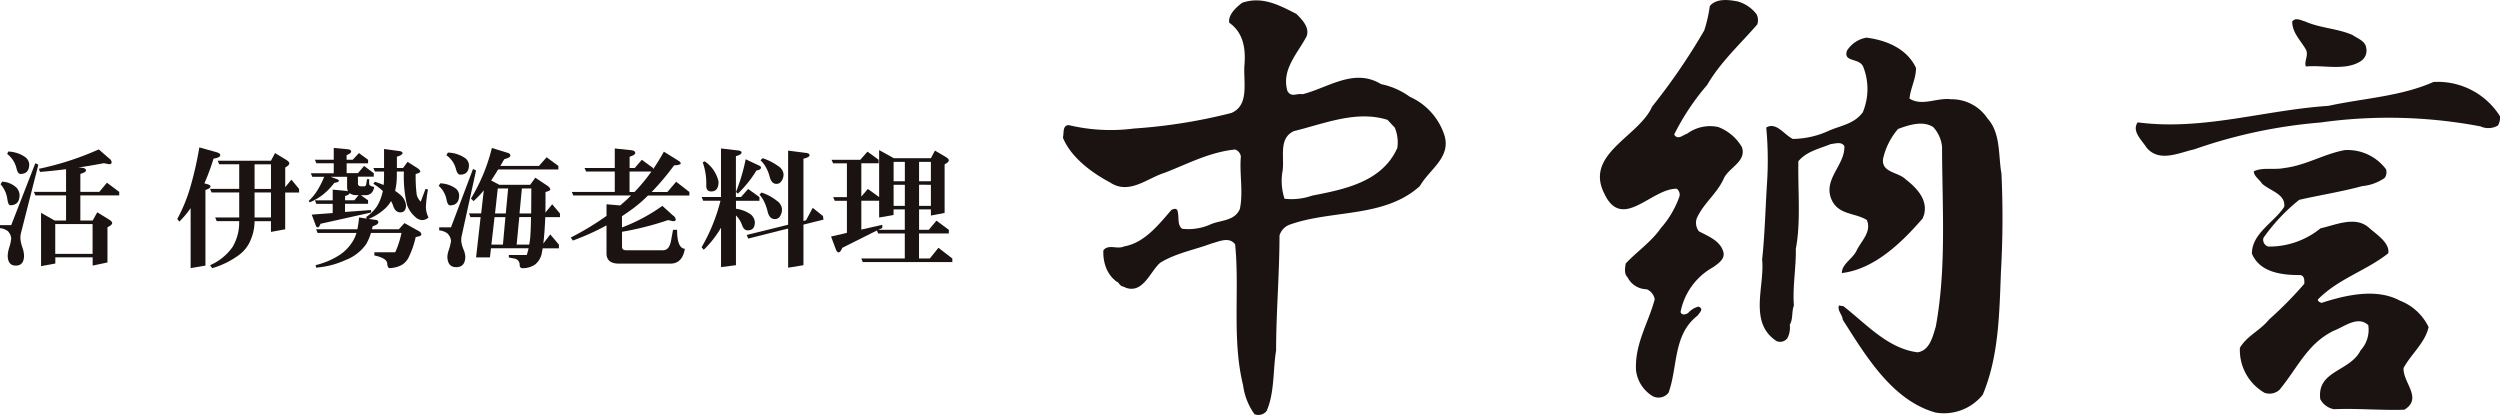 <svg xmlns="http://www.w3.org/2000/svg" width="260" height="43.145" viewBox="0 0 260 43.145"><g transform="translate(-329.183 -111.679)"><g transform="translate(329.183 127.011)"><path d="M339.984,126.067q-1.35.257-2.659.45l.4.025c.265.037.4.13.4.275,0,.126-.194.248-.586.366v1.867h1.973l.792-.953,1.278.953v.367h-4.044v2.616h1.28l.478-.858,1.224.75c.218.134.328.258.328.366q0,.205-.49.437v3.662l-1.54.328v-.858h-3.882v.642l-1.485.272V131.23l1.416.8h1.186v-2.616h-3.188l-.162-.367h3.35v-2.358c-.916.12-1.819.214-2.712.288l-.106-.328a30.631,30.631,0,0,0,6.224-2.017l1.074.94a.525.525,0,0,1,.26.4c0,.134-.092.2-.275.2Zm-5.055,9.427h3.882V132.4h-3.882Zm-2.071-9.427.312.163-1.825,7.177a2.579,2.579,0,0,0-.04.492,3.762,3.762,0,0,0,.218.966,2.867,2.867,0,0,1,.163.831c-.016.681-.3,1.022-.857,1.022s-.828-.341-.846-1.022a3.18,3.18,0,0,1,.151-.831,4.715,4.715,0,0,0,.216-.966,1.227,1.227,0,0,0-.379-.79,1.681,1.681,0,0,0-.79-.287v-.312h1.169Zm-2.818-1.211a3.29,3.29,0,0,1,1.8.6,1.057,1.057,0,0,1,.383.72c0,.673-.307,1.008-.915,1.008-.18,0-.317-.19-.408-.573a2.631,2.631,0,0,0-.967-1.5Zm-.637,3.131a2.341,2.341,0,0,1,1.5.629,1.248,1.248,0,0,1,.315.761c0,.708-.322,1.062-.969,1.062-.136,0-.234-.2-.3-.613a2.883,2.883,0,0,0-.706-1.564Z" transform="translate(-329.183 -124.427)" fill="#1a1311"/><path d="M354.71,125.049l1.169.709c.209.136.315.253.315.354,0,.134-.143.282-.425.436v2.043l.641-.777.8.966v.371h-1.445v3.826l-1.481.272v-1.116H352.58a4.972,4.972,0,0,1-.365,1.85,3.652,3.652,0,0,1-1.254,1.664,8.835,8.835,0,0,1-2.793,1.374l-.215-.311a5.548,5.548,0,0,0,2.342-1.9,4.968,4.968,0,0,0,.682-2.682h-2.33l-.164-.382h2.5v-2.6h-2.87l-.163-.371h3.033v-2.56H348.9l-.15-.366h5.533Zm-2.129,4.1v2.6h1.707v-2.6Zm0-2.931v2.56h1.707v-2.56Zm-5.746-1.759,1.786.5c.26.076.392.175.392.3,0,.173-.233.3-.7.367a22.805,22.805,0,0,1-.952,2.576l.206.053c.289.074.432.156.432.245,0,.156-.174.283-.528.383v7.871l-1.54.259v-6.237a9.833,9.833,0,0,1-1.173,1.4l-.217-.272a16.581,16.581,0,0,0,1.4-3.459A35.623,35.623,0,0,0,346.834,124.462Z" transform="translate(-326.105 -124.462)" fill="#1a1311"/><path d="M366.21,125.953l1.006.641c.209.136.314.258.314.367,0,.09-.16.176-.477.258a15.018,15.018,0,0,0,.106,2.138,1.481,1.481,0,0,0,.423.737l.492-1.323.258.056a13.35,13.35,0,0,0-.216,1.852,2.534,2.534,0,0,0,.272,1.062.979.979,0,0,1-.643.27,1.082,1.082,0,0,1-.759-.353,2.951,2.951,0,0,1-.833-1.226,12.814,12.814,0,0,1-.325-3.473h-.737v.366a6.663,6.663,0,0,1-.178,1.65,3.957,3.957,0,0,1,.492.367,1.65,1.65,0,0,1,.64,1.128c0,.492-.194.736-.586.736-.354,0-.6-.226-.748-.679a2.465,2.465,0,0,0-.221-.491,3.294,3.294,0,0,1-.652.805,5.691,5.691,0,0,1-1.676,1.048l.682.094c.218.018.324.1.324.246,0,.164-.194.3-.583.421l-.083.314H365.3l.587-.641,1.442.805c.211.108.314.229.314.366s-.2.227-.585.272a9.332,9.332,0,0,1-.738,2.126,1.83,1.83,0,0,1-1.1.952,3.02,3.02,0,0,1-.87.163c-.143,0-.232-.163-.257-.491-.038-.371-.481-.649-1.337-.828v-.328h2.167a9.139,9.139,0,0,0,.654-2.017h-3.175a5.287,5.287,0,0,1-.5,1.172,4.659,4.659,0,0,1-2.165,1.66,8.9,8.9,0,0,1-3.039.779l-.053-.258a8.052,8.052,0,0,0,2.505-1.064,4.555,4.555,0,0,0,1.5-1.664,3.815,3.815,0,0,0,.247-.625h-4.048l-.15-.381h4.294a11.984,11.984,0,0,0,.175-1.226l.8.122-.068-.162a4.17,4.17,0,0,0,1.114-1.1,4.783,4.783,0,0,0,.586-1.445l.043-.162a6.092,6.092,0,0,0-.993-.749l.164-.221c.324.112.629.226.91.341.028-.309.04-.652.04-1.035v-.366h-.95l-.164-.367h1.114v-1.977l1.611.22c.206.036.312.1.312.2,0,.138-.2.264-.587.383v1.172h.641Zm-5.055-.913.952.7v.367h-2.231v1.022h1.172l.639-.749,1.007.749v.367h-1.646v.694q0,.313.366.313h.3c.1,0,.169-.082.2-.245l.082-.5h.221v.465c0,.163.173.278.527.341-.106.57-.412.858-.911.858h-.477l.748.531v.366h-2.4v.845l2.71-.2v.257l-5.256,1.173c-.1.253-.192.379-.272.379-.1,0-.18-.074-.232-.232l-.411-1.1,2.181-.162v-.955h-1.7l-.15-.366h1.852v-1.116l1.418.133.164.03a1.01,1.01,0,0,1-.087-.436v-1.064h-1.714l.654.246c.136.044.206.106.206.175,0,.092-.162.164-.479.22a6.941,6.941,0,0,1-1.158,1.2,6.1,6.1,0,0,1-1.388.816l-.113-.149a5.237,5.237,0,0,0,.932-1.146,8.786,8.786,0,0,0,.679-1.361h-1.24l-.15-.367h2.382V126.1h-1.809l-.15-.367h1.959v-1.227l1.458.137c.238.028.354.108.354.246,0,.115-.16.24-.475.366v.478h.637Zm-.969,4.168c-.016.11-.173.209-.475.3v.437h.966l.438-.531h-.232A1.056,1.056,0,0,1,360.186,129.207Z" transform="translate(-323.823 -124.453)" fill="#1a1311"/><path d="M372.723,124.509l1.715.531a.285.285,0,0,1,.206.274c0,.127-.215.248-.64.369l-.4.694h4.019l.792-.9,1.223.9v.366h-6.266c-.244.409-.486.792-.723,1.146l.844.448h3.215l.534-.737,1.266.846c.19.137.286.263.286.383,0,.089-.163.175-.492.258q0,1.17-.012,2.138l.706-.858.807.953v.384h-1.526q-.07,1.673-.206,2.749l.724-.953.9,1.061v.383h-1.688l-.068.341a2.02,2.02,0,0,1-.707,1.335,2.291,2.291,0,0,1-1.306.394c-.19,0-.3-.1-.314-.311a.639.639,0,0,0-.5-.682l-.628-.122v-.259h1.865a6.488,6.488,0,0,0,.19-.7h-3.91l-.108.954h-1.442l.473-4.194h-1.06l-.152-.384h1.269l.272-2.4a9.15,9.15,0,0,1-1.062,1.118l-.275-.259A18.748,18.748,0,0,0,372.723,124.509Zm3.12,4.21-.246,2.6h1.212l.017-2.6Zm-.544,5.841h1.306c.044-.234.082-.487.108-.761q.056-.722.082-2.1h-1.223Zm-2.248-3.241h1.119l.244-2.6h-1.078Zm-.379,3.241h1.2l.258-2.857H373Zm-1.909-7.87.314.162-1.515,6.893a2.81,2.81,0,0,0-.026.436,2.941,2.941,0,0,0,.245.9,2.238,2.238,0,0,1,.178.762c-.019.711-.335,1.064-.954,1.064-.579,0-.883-.353-.912-1.064a2.379,2.379,0,0,1,.164-.762,5.562,5.562,0,0,0,.218-.9,1.239,1.239,0,0,0-.4-.805,1.768,1.768,0,0,0-.831-.3v-.314h1.227Zm-2.617-1.7a3.331,3.331,0,0,1,1.813.586.974.974,0,0,1,.379.7c0,.67-.3,1.008-.911,1.008q-.286,0-.435-.561a2.506,2.506,0,0,0-1-1.457Zm-.79,3.2a2.863,2.863,0,0,1,1.62.546.945.945,0,0,1,.342.682c0,.707-.317,1.06-.954,1.06q-.232,0-.354-.57a2.515,2.515,0,0,0-.819-1.458Z" transform="translate(-321.567 -124.453)" fill="#1a1311"/><path d="M386.024,125.727l1.173.858v.121a20.906,20.906,0,0,0,1.12-1.823l1.51.94c.164.1.244.19.244.271,0,.119-.229.191-.694.216a26.657,26.657,0,0,1-2.327,2.767h1.634l.912-1.065,1.376,1.065v.366h-4.3a14.587,14.587,0,0,1-1.651,1.418q-.527.38-1.06.736v1.17a18.409,18.409,0,0,0,4.2-2.246l1.114,1.008a.546.546,0,0,1,.275.421c0,.108-.09.164-.275.164l-.527-.112a30.882,30.882,0,0,1-4.783,1.215v1.552c0,.245.143.367.423.367h3.882c.418-.019.685-.361.8-1.035l.2-1.09h.423q0,1.919.807,1.975-.261,1.539-1.487,1.54h-5.38c-.851,0-1.281-.357-1.281-1.064v-2.913a24.956,24.956,0,0,1-3.5,1.578l-.217-.312a30.129,30.129,0,0,0,3.718-2.248v-1.212l1.419.122.654-.57.477-.466h-6.009l-.148-.366h4.465v-2.125h-2.982l-.164-.367h3.146v-2.03l1.717.178c.275.037.413.133.413.3,0,.126-.2.256-.587.383v1.172h.531Zm-.76,3.35a17.651,17.651,0,0,0,1.756-2.125h-2.272v2.125Z" transform="translate(-319.275 -124.443)" fill="#1a1311"/><path d="M401.527,130.724l1.064.858.054.369-2.084.519v4.223l-1.594.258v-4.073l-4.154,1.048-.148-.38,4.3-1.062v-7.71l1.8.232c.29.026.431.108.431.245s-.211.266-.637.367v6.47l.271-.067Zm-5.217-5.16a5.8,5.8,0,0,1,1.634.828,1.126,1.126,0,0,1,.546.819,1.2,1.2,0,0,1-.246.777.584.584,0,0,1-.5.246c-.337,0-.567-.251-.7-.75a3.831,3.831,0,0,0-.394-.981,2.707,2.707,0,0,0-.556-.721Zm-.108,3.57a5.126,5.126,0,0,1,1.592.857,1.173,1.173,0,0,1,.533.845,1.333,1.333,0,0,1-.233.815.619.619,0,0,1-.515.245c-.366,0-.607-.251-.735-.749a5.114,5.114,0,0,0-.357-1.035,3.187,3.187,0,0,0-.5-.763Zm-1.651-3.461,1.323.624c.182.074.271.151.271.233,0,.163-.157.265-.473.313a11.9,11.9,0,0,1-1.923,2.4l-.206-.163A19.324,19.324,0,0,0,394.552,125.673Zm.26,3.09,1.172.844v.384h-2.44v.828a3.591,3.591,0,0,1,1.517.574,1.173,1.173,0,0,1,.448.831q0,.844-.75.844c-.275,0-.472-.2-.6-.6a2.706,2.706,0,0,0-.617-.954v5.177l-1.552.2v-4.1a10.632,10.632,0,0,1-1.8,2.3l-.22-.271a18.516,18.516,0,0,0,1.964-4.835h-1.8l-.163-.384h2.015v-5.051l1.717.2c.283.029.421.1.421.22,0,.145-.194.271-.586.381v4.248h.535Zm-4.523-2.874a3.424,3.424,0,0,1,1.444,2.123c0,.666-.248,1-.75,1.01-.354,0-.529-.2-.529-.586a6.549,6.549,0,0,0-.366-2.438Z" transform="translate(-317.002 -124.443)" fill="#1a1311"/><path d="M404.973,124.855l1.161.844v.367h-1.8v3.461l.679-.792,1.173.844v-4.888l1.526.845h3.857l.42-.791,1.132.667c.209.127.315.24.315.341,0,.137-.148.276-.439.421v5.055l-1.427.273v-.641h-1.229v2.125h1.008l.8-.954,1.286.954v.382h-3.1v2.6h1.121l.9-1.115,1.444,1.115v.37h-9.314l-.152-.37h4.522v-2.6h-2.764l-.138-.313-3.594,1.8c-.136.318-.26.477-.369.477-.126,0-.22-.092-.288-.271l-.516-1.378,1.649-.379v-3.337h-1.266l-.164-.384h1.431v-3.512H401.4l-.164-.367h2.988Zm5.366,3.444v2.194h1.229V128.3Zm0-2.383v2.017h1.229v-2.017Zm-4.248,7.069h2.764v-2.125h-1.169v.585l-1.5.26v-1.743h-1.852v3l2.18-.5v.327Zm1.6-2.492h1.169V128.3h-1.169Zm0-2.56h1.169v-2.017h-1.169Z" transform="translate(-314.756 -124.416)" fill="#1a1311"/></g><g transform="translate(439.732 111.679)"><path d="M484.219,113.165a1.377,1.377,0,0,1,.072,1.056c-1.767,2.037-3.838,3.92-5.206,6.284a24.854,24.854,0,0,0-3.435,5.16c.361.643.942.026,1.341-.079a4.019,4.019,0,0,1,3.227-.7,4.818,4.818,0,0,1,2.474,2.095c.513,1.494-1.377,2.141-1.883,3.261-.718,1.6-2.1,2.554-2.814,4.147a1.464,1.464,0,0,0,.216,1.34c.945.506,2.218.975,2.546,2.132.221.759-.539,1.233-1.046,1.6a6.811,6.811,0,0,0-3.4,4.675c.15.4.622.221.8.079a2.194,2.194,0,0,1,1.046-.649c.659.205.08.68-.07.933-2.57,1.967-2.048,5.329-3.023,8.02a1.322,1.322,0,0,1-1.638.369,3.65,3.65,0,0,1-1.744-2.681c-.152-2.79,1.294-4.938,1.941-7.4a1.357,1.357,0,0,0-.837-1.045,2.27,2.27,0,0,1-2-1.267c-.358-.332-.25-.975-.178-1.413,1.156-1.234,2.673-2.259,3.648-3.673a9.907,9.907,0,0,0,1.953-3.34.794.794,0,0,0-.286-.759c-2.619-.067-5.69,4.469-7.542.5-2.087-4.132,3.609-5.921,4.974-9.045a64.753,64.753,0,0,0,5.419-7.918,14.408,14.408,0,0,0,.579-2.537c.689-.834,1.993-.655,2.9-.481A3.721,3.721,0,0,1,484.219,113.165Z" transform="translate(-412.083 -111.679)" fill="#1a1311"/><path d="M534.185,114.987c.5.359,1.334.612,1.415,1.331a1.3,1.3,0,0,1-.508,1.35c-1.593,1.088-3.916.413-5.763.591-.221-.5.323-1.166-.01-1.784-.541-.934-1.412-1.726-1.412-2.888.357-.48.935-.11,1.336-.01C530.8,114.269,532.613,114.3,534.185,114.987Z" transform="translate(-400.065 -111.345)" fill="#1a1311"/><path d="M498.025,118.089c0,1.161-.571,2.068-.675,3.192,1.341.827,2.829-.121,4.317.064a4.482,4.482,0,0,1,3.809,2.019c1.382,1.521,1.1,3.884,1.436,5.72a98.9,98.9,0,0,1-.054,10.224c-.169,4.427-.232,8.81-1.892,12.767a5.181,5.181,0,0,1-4.926,1.851c-4.539-1.286-7.268-5.956-9.633-9.648-.04-.543-.58-.934-.4-1.483l.471.074c2.4,1.873,4.617,4.4,7.706,4.795,1.266-.184,1.583-1.635,1.9-2.68,1.119-6.13.666-12.3.649-18.708a3.565,3.565,0,0,0-.911-2.031c-1.091-.717-2.572-.211-3.665.19a7.178,7.178,0,0,0-1.547,3.055c-.253,1.483,1.559,1.414,2.32,2.168,1.2.934,2.331,2.132,1.935,3.692l-.148.391c-2.242,2.591-5.062,5.276-8.4,5.681-.036-.938,1.2-1.528,1.556-2.4.5-.976,1.555-1.922,1.037-3.118-1.187-.756-2.929-.5-3.658-2.1-.949-2.13,1.4-3.587,1.324-5.581-.291-.506-.975-.253-1.413-.217-1.156.481-2.5.74-3.372,1.785-.064,2.938.272,6.34-.265,9.1.038,1.919-.354,4.025-.2,5.908-.253.617-.072,1.419-.431,1.994a2.346,2.346,0,0,1-.253,1.413.943.943,0,0,1-1.121.29c-2.945-1.913-1.209-5.723-1.5-8.472.281-2.571.345-5.445.52-8.126a36.444,36.444,0,0,0-.091-5.612c1.053-.618,1.855.755,2.764,1.186a9.151,9.151,0,0,0,3.8-.876c1.2-.511,2.611-.7,3.476-1.894a6.291,6.291,0,0,0,.068-4.674c-.371-1.054-2.135-.464-1.712-1.736a2.987,2.987,0,0,1,2.026-1.351C494.905,115.194,497.083,116.063,498.025,118.089Z" transform="translate(-409.309 -111.024)" fill="#1a1311"/><path d="M552.224,122.34a1.487,1.487,0,0,1-.215.981,1.98,1.98,0,0,1-1.813.084,51.171,51.171,0,0,0-16.653-.4,52.513,52.513,0,0,0-13.122,2.793c-1.518.326-3.658,1.419-4.966-.211-.513-.8-1.53-1.664-.909-2.6,6.738.888,13.155-1.271,19.834-1.715,3.732-.808,7.5-.972,10.941-2.486A7.648,7.648,0,0,1,552.224,122.34Z" transform="translate(-402.781 -110.262)" fill="#1a1311"/><path d="M461.1,125.817a6.617,6.617,0,0,0-3.624-4.08,7.746,7.746,0,0,0-2.987-1.315c-2.811-1.711-5.465.363-8.169,1.051-.615-.122-1.146.36-1.564-.315-.663-2.227,1.023-3.88,1.979-5.694.36-.92-.46-1.754-1.062-2.353-1.7-.853-3.511-1.879-5.626-1.152-.677.5-1.484,1.282-1.35,2.075,1.527,1.076,1.733,2.807,1.571,4.553-.079,1.75.5,4.055-1.355,4.836a56.152,56.152,0,0,1-10.142,1.617,18.759,18.759,0,0,1-6.762-.356c-.682.022-.48.818-.61,1.3.8,2.006,2.954,3.631,4.882,4.648,2,1.357,3.9-.446,5.7-.989,2.362-.914,4.642-2.147,7.319-2.423a.894.894,0,0,1,.607.74c-.164,1.68.268,3.735-.108,5.445-.564,1.323-2.1,1.124-3.171,1.659a5.658,5.658,0,0,1-2.823.4c-.553-.378-.288-1.3-.5-1.911-.118-.239-.367-.168-.617-.053-1.366,1.579-2.829,3.436-4.911,3.793-.745.356-1.606-.272-2.167.405a4.364,4.364,0,0,0,.345,1.979,3.642,3.642,0,0,0,.539.843c.115.118.235.234.369.347a2.333,2.333,0,0,0,.206.145.266.266,0,0,1,.106.066.638.638,0,0,0,.054.094,1.874,1.874,0,0,0,.152.155.625.625,0,0,0,.124.106c.054.019.122.028.176.047.131.044.254.124.384.157,1.727.489,2.445-1.788,3.465-2.648,1.639-1,3.55-1.329,5.34-2,.721-.178,1.826-.75,2.438.1.485,4.693-.352,9.866.831,14.658a6.626,6.626,0,0,0,1.184,3,1.092,1.092,0,0,0,1.264-.336c.837-1.905.652-4.3.984-6.3,0-3.85.344-7.813.354-11.947A1.735,1.735,0,0,1,445.086,135c4.374-1.526,9.771-.659,13.438-3.979C459.516,129.284,461.727,128.089,461.1,125.817Zm-4.93,1.255c-1.582,3.545-5.552,4.3-8.867,4.949a6.437,6.437,0,0,1-2.857.319,6.022,6.022,0,0,1-.239-2.676c.317-1.492-.485-3.54,1.2-4.356,3.018-.717,6.489-2.216,9.755-1.168l.755.809A3.986,3.986,0,0,1,456.175,127.071Z" transform="translate(-421.405 -111.672)" fill="#1a1311"/><path d="M538.574,126.694a1.01,1.01,0,0,1-.143.907,4.841,4.841,0,0,1-2.324.845c-2.138.586-4.489.951-6.561,1.431a19.117,19.117,0,0,0-3.721,3.959.734.734,0,0,0,.507.9,8.454,8.454,0,0,0,5.436-1.9c1.557-.334,3.665-1.35,5.081-.016.795.69,2.14,1.563,1.961,2.613-2.283,1.81-5.213,2.655-7.316,4.8-.034.221.222.289.362.364,2.472-.8,5.693-1.574,8.161-.238a5.489,5.489,0,0,1,2.985,2.75c-.354,1.626-1.805,2.793-2.6,4.249-.111,1.49,2.037,3.152.079,4.347-2.391.078-5.008-.16-7.322-.054a2.036,2.036,0,0,1-1.422-1.046c-.368-3.008,3.073-2.829,4.2-5.084a3.151,3.151,0,0,0,.792-2.613c-1.092-1.013-2.471.154-3.6.586-2.755,1.347-3.768,3.9-5.638,6.145a1.548,1.548,0,0,1-1.559.3,5.128,5.128,0,0,1-2.553-4.678c.762-1.271,2.066-1.753,3.04-2.946a39.61,39.61,0,0,0,3.655-3.706c.03-.407,0-.865-.44-.912-1.993.016-4.206-.312-5.006-2.228-.012-2.108,2.342-3.272,3.36-4.866.173-1.348-1.532-1.67-2.326-2.43-.258-.433-.837-.76-.837-1.262.9-.45,2.133-.126,3.153-.343,2.243-.264,4.1-1.452,6.3-1.864A4.99,4.99,0,0,1,538.574,126.694Z" transform="translate(-400.978 -109.093)" fill="#1a1311"/></g></g></svg>